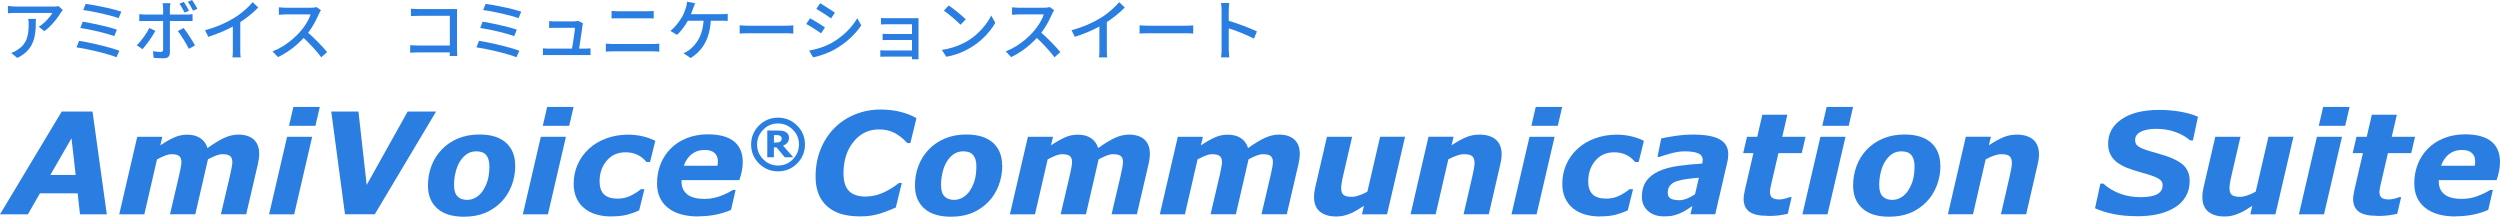 <?xml version="1.0" encoding="UTF-8"?>
<svg id="_レイヤー_2" data-name="レイヤー 2" xmlns="http://www.w3.org/2000/svg" viewBox="0 0 600 52">
  <defs>
    <style>
      .cls-1 {
        fill: #2a7de1;
      }
    </style>
  </defs>
  <g id="_レイヤー_1-2" data-name="レイヤー 1">
    <g>
      <g>
        <path class="cls-1" d="M25.64,51.44h-6.44l-.56-5.04h-9.06l-2.89,5.04H0l14.82-24.68h7.38l3.43,24.66v.02ZM18.16,41.98l-1-8.8-5.07,8.8h6.07Z"/>
        <path class="cls-1" d="M62.2,36.97c0,.34-.02.71-.07,1.1-.05.39-.12.81-.22,1.24l-2.82,12.11h-6.07l2.18-9.29c.15-.64.27-1.25.39-1.85.12-.59.17-1.07.17-1.42,0-.64-.17-1.1-.53-1.41-.36-.31-.99-.44-1.89-.44-.42,0-.92.1-1.46.31-.54.2-1.21.51-1.97.92l-3.04,13.18h-6.07l2.18-9.29c.12-.54.24-1.12.37-1.76.12-.63.19-1.1.19-1.44,0-.68-.17-1.17-.51-1.46-.34-.31-.97-.46-1.89-.46-.48,0-1,.12-1.56.34-.56.22-1.21.53-1.9.9l-3.04,13.18h-6.02l4.32-18.6h6.02l-.48,2.05c1.21-.81,2.31-1.44,3.3-1.88.97-.46,2.04-.68,3.18-.68,1.22,0,2.26.27,3.09.81.83.54,1.43,1.36,1.75,2.41,1.48-1.07,2.81-1.88,3.98-2.43,1.17-.54,2.31-.81,3.4-.81,1.63,0,2.89.41,3.74,1.2.87.81,1.29,1.95,1.29,3.44v.05Z"/>
        <path class="cls-1" d="M74.92,32.84l-4.32,18.6h-6.02l4.32-18.6h6.02ZM76.75,25.66l-1.05,4.53h-6.34l1.05-4.53h6.34Z"/>
        <path class="cls-1" d="M104.66,26.77l-14.72,24.66h-7.14l-3.3-24.66h6.53l1.97,17.62,9.84-17.62h6.82Z"/>
        <path class="cls-1" d="M123.67,39.64c0,1.75-.29,3.37-.88,4.9-.6,1.53-1.41,2.83-2.48,3.92-1.11,1.14-2.4,2.02-3.86,2.63s-3.16.92-5.12.92c-2.77,0-4.91-.66-6.39-1.98-1.48-1.32-2.23-3.15-2.23-5.49,0-1.66.27-3.22.83-4.71.56-1.49,1.38-2.8,2.47-3.93,1.05-1.12,2.35-2,3.88-2.65,1.53-.64,3.25-.97,5.15-.97,2.79,0,4.93.66,6.39,1.97,1.46,1.31,2.21,3.12,2.21,5.43l.03-.02ZM115.9,45.74c.51-.78.9-1.61,1.16-2.53.26-.92.39-2.04.39-3.34,0-1.14-.25-2.02-.75-2.63-.49-.61-1.29-.92-2.38-.92-.83,0-1.58.2-2.21.61-.63.41-1.19.98-1.68,1.75-.46.7-.82,1.56-1.07,2.58-.26,1.02-.39,2.09-.39,3.17,0,1.27.29,2.17.85,2.73.56.56,1.34.81,2.33.81.71,0,1.41-.2,2.07-.59.66-.39,1.22-.93,1.7-1.63l-.02-.02Z"/>
        <path class="cls-1" d="M135.82,32.84l-4.32,18.6h-6.02l4.32-18.6h6.02ZM137.66,25.66l-1.05,4.53h-6.34l1.05-4.53h6.34Z"/>
        <path class="cls-1" d="M146.73,51.95c-1.28,0-2.46-.15-3.57-.47-1.1-.32-2.09-.8-2.91-1.48-.82-.64-1.45-1.48-1.89-2.46-.44-.98-.68-2.12-.68-3.41,0-1.66.32-3.22.95-4.65.63-1.42,1.53-2.68,2.69-3.75,1.12-1.05,2.5-1.88,4.13-2.49,1.63-.61,3.38-.92,5.29-.92,1.14,0,2.28.12,3.4.37,1.12.25,2.16.63,3.13,1.1l-1.26,5.09h-.85c-.65-.78-1.39-1.37-2.21-1.75-.82-.37-1.75-.58-2.79-.58-1.89,0-3.4.66-4.54,2-1.14,1.34-1.72,3-1.72,4.99,0,1.39.36,2.41,1.05,3.1.7.68,1.8,1.03,3.28,1.03,1.16,0,2.19-.24,3.15-.71.95-.47,1.75-.98,2.43-1.56h.85l-1.26,5.09c-1.19.53-2.24.88-3.15,1.1s-2.07.34-3.52.34h-.02Z"/>
        <path class="cls-1" d="M167.63,51.95c-3.18,0-5.63-.7-7.36-2.1-1.73-1.41-2.58-3.34-2.58-5.82,0-1.7.29-3.24.85-4.66.56-1.41,1.38-2.66,2.45-3.73,1.02-1.03,2.3-1.87,3.83-2.48,1.53-.61,3.21-.92,5.03-.92,2.79,0,4.88.56,6.29,1.68,1.41,1.12,2.12,2.78,2.12,4.97,0,.75-.07,1.49-.22,2.2-.15.71-.34,1.42-.6,2.14h-13.87v.37c0,1.29.46,2.31,1.36,3.04.9.73,2.29,1.09,4.18,1.09,1.31,0,2.55-.22,3.72-.66,1.17-.44,2.19-.93,3.06-1.48h.66l-1.1,4.78c-1.16.51-2.38.9-3.67,1.15-1.29.25-2.65.39-4.1.39l-.05.03ZM172.2,39.76c.03-.2.05-.39.07-.54,0-.17.02-.34.02-.51,0-.88-.27-1.54-.82-2.02-.54-.47-1.33-.7-2.35-.7-1.24,0-2.26.34-3.11,1-.83.66-1.48,1.59-1.9,2.78h8.08l.02-.02Z"/>
        <path class="cls-1" d="M193.19,34.68c0,1.78-.63,3.29-1.89,4.56-1.26,1.26-2.79,1.88-4.57,1.88s-3.3-.63-4.57-1.88c-1.26-1.26-1.89-2.78-1.89-4.56s.63-3.29,1.89-4.56c1.26-1.25,2.79-1.88,4.57-1.88s3.3.63,4.57,1.88c1.26,1.26,1.89,2.78,1.89,4.56ZM191.76,34.68c0-1.39-.49-2.58-1.48-3.56-.99-.98-2.18-1.49-3.55-1.49s-2.58.49-3.55,1.49c-.99,1-1.48,2.19-1.48,3.56s.49,2.58,1.48,3.56c.99,1,2.18,1.49,3.55,1.49s2.58-.49,3.55-1.49c.97-1,1.48-2.19,1.48-3.56ZM190.35,37.74h-2.02l-1.95-2.36h-.65v2.36h-1.58v-6.41h2.45c.46,0,.82.02,1.09.05.27.03.54.12.82.27.29.17.51.36.65.59.14.24.2.53.2.86,0,.47-.14.85-.39,1.15-.25.31-.61.54-1.04.71l2.43,2.76ZM187.59,33.23c0-.14-.03-.25-.09-.37s-.15-.2-.29-.27c-.12-.07-.27-.12-.43-.14-.17-.02-.34-.03-.54-.03h-.49v1.8h.37c.27,0,.49-.02.68-.05.19-.03.34-.1.46-.19.12-.08.2-.19.26-.31.05-.12.09-.27.09-.46l-.02.02Z"/>
        <path class="cls-1" d="M206.19,51.92c-3.35,0-5.92-.81-7.73-2.46-1.82-1.65-2.72-3.99-2.72-7.06,0-2.43.41-4.61,1.21-6.58.8-1.97,1.9-3.66,3.32-5.1,1.38-1.39,3.03-2.48,4.95-3.26,1.92-.78,3.94-1.17,6.05-1.17,1.7,0,3.28.17,4.74.53,1.46.36,2.77.86,3.94,1.53l-1.46,5.99h-.73c-1.05-1.12-2.09-1.95-3.15-2.48-1.05-.53-2.26-.8-3.67-.8-2.46,0-4.5.98-6.1,2.97-1.6,1.98-2.4,4.49-2.4,7.55,0,1.97.44,3.39,1.33,4.27.88.88,2.18,1.32,3.89,1.32,1.53,0,2.96-.31,4.3-.92,1.34-.61,2.6-1.39,3.81-2.34h.66l-1.44,5.9c-.49.2-1.07.44-1.75.71-.68.27-1.31.51-1.9.7-.8.24-1.55.41-2.23.53-.7.12-1.67.19-2.89.19l-.02-.02Z"/>
        <path class="cls-1" d="M240.55,39.64c0,1.75-.29,3.37-.88,4.9-.6,1.53-1.41,2.83-2.48,3.92-1.11,1.14-2.4,2.02-3.86,2.63-1.46.61-3.16.92-5.12.92-2.77,0-4.91-.66-6.39-1.98-1.48-1.32-2.23-3.15-2.23-5.49,0-1.66.27-3.22.83-4.71s1.38-2.8,2.46-3.93c1.05-1.12,2.35-2,3.88-2.65,1.53-.64,3.25-.97,5.15-.97,2.79,0,4.93.66,6.39,1.97,1.46,1.31,2.21,3.12,2.21,5.43l.03-.02ZM232.78,45.74c.51-.78.9-1.61,1.16-2.53.26-.92.39-2.04.39-3.34,0-1.14-.26-2.02-.75-2.63-.49-.61-1.29-.92-2.38-.92-.83,0-1.58.2-2.21.61-.63.41-1.19.98-1.68,1.75-.46.7-.82,1.56-1.07,2.58-.26,1.02-.39,2.09-.39,3.17,0,1.27.29,2.17.85,2.73.56.56,1.34.81,2.33.81.71,0,1.41-.2,2.07-.59.66-.39,1.22-.93,1.7-1.63l-.02-.02Z"/>
        <path class="cls-1" d="M275.96,36.97c0,.34-.02.71-.07,1.1-.05.39-.12.81-.22,1.24l-2.82,12.11h-6.07l2.18-9.29c.15-.64.27-1.25.39-1.85.12-.59.17-1.07.17-1.42,0-.64-.17-1.1-.53-1.41-.36-.31-.99-.44-1.89-.44-.43,0-.92.1-1.46.31-.54.2-1.21.51-1.97.92l-3.04,13.18h-6.07l2.18-9.29c.12-.54.24-1.12.37-1.76.12-.63.19-1.1.19-1.44,0-.68-.17-1.17-.51-1.46-.34-.31-.97-.46-1.89-.46-.48,0-1,.12-1.56.34-.56.22-1.21.53-1.9.9l-3.04,13.18h-6.02l4.32-18.6h6.02l-.48,2.05c1.21-.81,2.31-1.44,3.3-1.88.97-.46,2.04-.68,3.18-.68,1.22,0,2.26.27,3.09.81.83.54,1.43,1.36,1.75,2.41,1.48-1.07,2.81-1.88,3.98-2.43,1.17-.54,2.31-.81,3.4-.81,1.63,0,2.89.41,3.74,1.2.87.81,1.29,1.95,1.29,3.44v.05Z"/>
        <path class="cls-1" d="M311.94,36.97c0,.34-.02.71-.07,1.1-.05.39-.12.81-.22,1.24l-2.82,12.11h-6.07l2.18-9.29c.15-.64.27-1.25.39-1.85.12-.59.17-1.07.17-1.42,0-.64-.17-1.1-.53-1.41-.36-.31-.99-.44-1.89-.44-.43,0-.92.1-1.46.31-.54.2-1.21.51-1.97.92l-3.04,13.18h-6.07l2.18-9.29c.12-.54.24-1.12.37-1.76.12-.63.19-1.1.19-1.44,0-.68-.17-1.17-.51-1.46-.34-.31-.97-.46-1.89-.46-.48,0-1,.12-1.56.34-.56.22-1.21.53-1.9.9l-3.04,13.18h-6.02l4.32-18.6h6.02l-.48,2.05c1.21-.81,2.31-1.44,3.3-1.88.97-.46,2.04-.68,3.18-.68,1.22,0,2.26.27,3.09.81.83.54,1.43,1.36,1.75,2.41,1.48-1.07,2.81-1.88,3.98-2.43,1.17-.54,2.31-.81,3.4-.81,1.63,0,2.89.41,3.74,1.2.87.81,1.29,1.95,1.29,3.44v.05Z"/>
        <path class="cls-1" d="M337.21,32.84l-4.32,18.6h-6.02l.48-2.05c-.6.39-1.17.75-1.75,1.09-.56.34-1.11.61-1.61.8-.65.27-1.22.44-1.75.54-.53.1-1.05.14-1.58.14-1.63,0-2.92-.39-3.88-1.17-.95-.78-1.41-1.95-1.41-3.48,0-.42.02-.81.07-1.17.05-.36.12-.75.22-1.19l2.81-12.11h6.04l-2.14,9.23c-.17.71-.29,1.31-.37,1.81-.09.51-.12.93-.12,1.29,0,.73.17,1.26.53,1.58.36.32,1.02.49,2.01.49.49,0,1.05-.1,1.68-.32.63-.2,1.33-.51,2.07-.92l3.06-13.18h6.02l-.02.02Z"/>
        <path class="cls-1" d="M360.39,37.04c0,.34-.02.7-.07,1.07-.05.39-.12.8-.22,1.2l-2.79,12.11h-6.05l2.13-9.23c.15-.68.27-1.27.36-1.75.09-.49.14-.93.14-1.36,0-.71-.19-1.24-.54-1.58-.36-.34-1.04-.49-2.01-.49-.48,0-1.02.1-1.65.31-.61.2-1.33.51-2.09.92l-3.04,13.18h-6.02l4.3-18.6h6.02l-.49,2.05c1.22-.81,2.35-1.44,3.37-1.88,1.02-.46,2.12-.68,3.35-.68,1.67,0,2.98.41,3.91,1.2.94.81,1.39,1.98,1.39,3.51l.02.02Z"/>
        <path class="cls-1" d="M373.1,32.84l-4.32,18.6h-6.02l4.32-18.6h6.02ZM374.92,25.66l-1.05,4.53h-6.34l1.05-4.53h6.34Z"/>
        <path class="cls-1" d="M384,51.95c-1.28,0-2.47-.15-3.57-.47-1.11-.32-2.09-.8-2.91-1.48-.81-.64-1.44-1.48-1.89-2.46-.44-.98-.68-2.12-.68-3.41,0-1.66.32-3.22.95-4.65s1.53-2.68,2.69-3.75c1.12-1.05,2.5-1.88,4.13-2.49s3.38-.92,5.29-.92c1.14,0,2.28.12,3.4.37,1.12.25,2.16.63,3.13,1.1l-1.26,5.09h-.85c-.65-.78-1.39-1.37-2.21-1.75-.82-.37-1.75-.58-2.79-.58-1.89,0-3.4.66-4.54,2-1.14,1.34-1.72,3-1.72,4.99,0,1.39.36,2.41,1.05,3.1.7.68,1.8,1.03,3.28,1.03,1.16,0,2.19-.24,3.15-.71.95-.47,1.75-.98,2.43-1.56h.85l-1.26,5.09c-1.19.53-2.24.88-3.15,1.1s-2.07.34-3.52.34h-.02Z"/>
        <path class="cls-1" d="M406.15,49.46c-.37.24-.83.54-1.36.88-.53.34-1.02.61-1.48.81-.61.25-1.21.46-1.75.58-.54.14-1.29.2-2.26.2-1.55,0-2.82-.44-3.79-1.31-.97-.86-1.46-2-1.46-3.39,0-1.48.34-2.71,1.04-3.73.7-1.02,1.73-1.83,3.09-2.44,1.27-.58,2.81-.98,4.59-1.24,1.79-.25,3.69-.44,5.76-.56,0-.07.03-.17.07-.32.03-.15.05-.32.05-.51,0-.78-.36-1.34-1.09-1.64-.73-.31-1.82-.47-3.26-.47-.99,0-2.07.17-3.26.49-1.19.32-2.09.61-2.69.83h-.54l.88-4.41c.7-.17,1.77-.37,3.23-.59,1.46-.22,2.92-.34,4.37-.34,2.92,0,5.07.37,6.43,1.14,1.36.76,2.06,1.95,2.06,3.54,0,.22-.02.51-.05.86-.03.36-.09.66-.15.93l-2.92,12.65h-5.95l.46-1.97ZM407.73,42.66c-1.07.08-2.07.19-3.01.32-.93.12-1.73.31-2.38.53-.68.24-1.19.59-1.55,1.03-.36.44-.53,1.03-.53,1.76,0,.64.24,1.09.71,1.36.48.25,1.16.39,2.06.39.6,0,1.22-.14,1.89-.41.68-.27,1.31-.61,1.89-1.03l.92-3.93v-.02Z"/>
        <path class="cls-1" d="M424.24,51.8c-2.07,0-3.55-.34-4.44-1.02-.88-.68-1.33-1.68-1.33-3.02,0-.36.03-.7.09-1.03.05-.34.12-.71.22-1.15l2.04-8.82h-2.46l.92-3.92h2.46l1.22-5.31h6l-1.22,5.31h5.59l-.92,3.92h-5.59l-1.56,6.72c-.12.46-.22.93-.32,1.41-.1.47-.15.86-.15,1.2,0,.66.19,1.12.56,1.39.37.25.94.39,1.72.39.31,0,.71-.05,1.22-.17.51-.12.9-.24,1.21-.39h.49l-.93,3.99c-.68.17-1.39.29-2.12.39-.75.1-1.65.14-2.69.14v-.02Z"/>
        <path class="cls-1" d="M442.92,32.84l-4.32,18.6h-6.02l4.32-18.6h6.02ZM444.74,25.66l-1.05,4.53h-6.34l1.05-4.53h6.34Z"/>
        <path class="cls-1" d="M465.71,39.64c0,1.75-.29,3.37-.88,4.9-.6,1.53-1.41,2.83-2.48,3.92-1.11,1.14-2.4,2.02-3.86,2.63s-3.16.92-5.12.92c-2.77,0-4.91-.66-6.39-1.98-1.48-1.32-2.23-3.15-2.23-5.49,0-1.66.27-3.22.83-4.71.56-1.49,1.38-2.8,2.46-3.93,1.05-1.12,2.35-2,3.88-2.65,1.53-.64,3.25-.97,5.15-.97,2.79,0,4.93.66,6.39,1.97,1.46,1.31,2.21,3.12,2.21,5.43l.03-.02ZM457.94,45.74c.51-.78.9-1.61,1.16-2.53.26-.92.39-2.04.39-3.34,0-1.14-.25-2.02-.75-2.63-.49-.61-1.29-.92-2.38-.92-.83,0-1.58.2-2.21.61-.63.41-1.19.98-1.68,1.75-.46.7-.82,1.56-1.07,2.58-.26,1.02-.39,2.09-.39,3.17,0,1.27.29,2.17.85,2.73.56.56,1.34.81,2.33.81.71,0,1.41-.2,2.08-.59.66-.39,1.22-.93,1.7-1.63l-.02-.02Z"/>
        <path class="cls-1" d="M489.36,37.04c0,.34-.02.7-.07,1.07-.05.39-.12.8-.22,1.2l-2.79,12.11h-6.05l2.12-9.23c.15-.68.27-1.27.36-1.75.09-.49.14-.93.14-1.36,0-.71-.19-1.24-.54-1.58-.36-.34-1.04-.49-2.01-.49-.48,0-1.02.1-1.65.31-.61.2-1.33.51-2.09.92l-3.04,13.18h-6.02l4.3-18.6h6.02l-.49,2.05c1.22-.81,2.35-1.44,3.37-1.88,1.02-.46,2.13-.68,3.35-.68,1.67,0,2.98.41,3.91,1.2.93.81,1.39,1.98,1.39,3.51l.02.02Z"/>
        <path class="cls-1" d="M512.75,51.88c-2.11,0-4-.19-5.66-.54-1.67-.36-3.08-.81-4.28-1.36l1.28-5.92h.7c1.14,1.03,2.48,1.85,4.01,2.41,1.53.58,3.2.85,4.96.85s3.15-.24,4-.73c.85-.49,1.27-1.19,1.27-2.12,0-.34-.07-.64-.2-.88-.14-.24-.41-.49-.8-.73s-.95-.47-1.63-.71c-.7-.24-1.58-.51-2.69-.81-1.21-.34-2.3-.7-3.25-1.07-.95-.39-1.77-.85-2.45-1.37-.68-.54-1.19-1.17-1.53-1.87-.36-.71-.53-1.54-.53-2.53,0-2.48,1.09-4.44,3.28-5.92,2.19-1.48,5.18-2.2,8.98-2.2,1.82,0,3.55.15,5.17.44,1.61.29,2.99.7,4.13,1.2l-1.21,5.68h-.68c-.87-.8-2.01-1.46-3.42-1.98-1.41-.53-2.96-.8-4.62-.8s-2.91.24-3.81.71c-.9.47-1.34,1.12-1.34,1.95,0,.39.07.71.2.97.14.25.41.51.82.75.36.22.92.46,1.68.71.77.25,1.67.53,2.69.8,2.77.75,4.74,1.61,5.93,2.59,1.19.98,1.77,2.34,1.77,4.04,0,1.42-.32,2.68-.97,3.76-.65,1.09-1.53,1.97-2.65,2.63-1.19.71-2.53,1.24-4.03,1.58-1.5.34-3.21.49-5.12.49v-.02Z"/>
        <path class="cls-1" d="M550.42,32.84l-4.32,18.6h-6.02l.48-2.05c-.6.39-1.17.75-1.75,1.09-.56.34-1.11.61-1.62.8-.65.27-1.22.44-1.75.54-.53.1-1.05.14-1.58.14-1.63,0-2.92-.39-3.88-1.17-.95-.78-1.41-1.95-1.41-3.48,0-.42.02-.81.07-1.17.05-.36.12-.75.22-1.19l2.81-12.11h6.04l-2.14,9.23c-.17.71-.29,1.31-.37,1.81-.09.51-.12.93-.12,1.29,0,.73.17,1.26.53,1.58.36.32,1.02.49,2.01.49.49,0,1.05-.1,1.68-.32.63-.2,1.33-.51,2.07-.92l3.06-13.18h6.02l-.02.02Z"/>
        <path class="cls-1" d="M562.08,32.84l-4.32,18.6h-6.02l4.32-18.6h6.02ZM563.9,25.66l-1.05,4.53h-6.34l1.05-4.53h6.34Z"/>
        <path class="cls-1" d="M570.52,51.8c-2.07,0-3.55-.34-4.44-1.02-.88-.68-1.33-1.68-1.33-3.02,0-.36.03-.7.09-1.03.05-.34.12-.71.22-1.15l2.04-8.82h-2.46l.92-3.92h2.46l1.22-5.31h6l-1.22,5.31h5.59l-.92,3.92h-5.59l-1.56,6.72c-.12.46-.22.93-.32,1.41-.1.47-.15.86-.15,1.2,0,.66.19,1.12.56,1.39.37.25.93.39,1.72.39.31,0,.71-.05,1.22-.17.51-.12.9-.24,1.21-.39h.49l-.93,3.99c-.68.17-1.39.29-2.13.39-.75.1-1.65.14-2.69.14v-.02Z"/>
        <path class="cls-1" d="M589.37,51.95c-3.18,0-5.63-.7-7.36-2.1-1.73-1.41-2.58-3.34-2.58-5.82,0-1.7.29-3.24.85-4.66.56-1.41,1.38-2.66,2.45-3.73,1.02-1.03,2.3-1.87,3.83-2.48,1.53-.61,3.21-.92,5.03-.92,2.79,0,4.88.56,6.29,1.68,1.41,1.12,2.12,2.78,2.12,4.97,0,.75-.07,1.49-.22,2.2-.15.71-.34,1.42-.6,2.14h-13.87v.37c0,1.29.46,2.31,1.36,3.04.9.73,2.29,1.09,4.18,1.09,1.31,0,2.55-.22,3.72-.66,1.17-.44,2.19-.93,3.06-1.48h.66l-1.11,4.78c-1.16.51-2.38.9-3.67,1.15-1.29.25-2.65.39-4.1.39l-.05.03ZM593.95,39.76c.03-.2.05-.39.07-.54,0-.17.02-.34.02-.51,0-.88-.27-1.54-.82-2.02-.54-.47-1.33-.7-2.35-.7-1.24,0-2.26.34-3.11,1-.83.66-1.48,1.59-1.9,2.78h8.08l.02-.02Z"/>
      </g>
      <g>
        <path class="cls-1" d="M15.07,2.41c-.07.09-.16.19-.26.33-.1.13-.19.25-.26.34-.22.39-.54.86-.94,1.39-.4.53-.85,1.07-1.36,1.6-.51.54-1.05,1.01-1.62,1.41l-1.33-1.07c.35-.2.7-.44,1.03-.73.34-.28.65-.58.94-.89.29-.31.55-.61.78-.9.22-.29.39-.56.51-.79H3.79c-.32,0-.63,0-.93.02-.3.02-.62.04-.96.07v-1.77c.3.03.61.06.93.1.32.03.64.05.96.05h8.94c.12,0,.26,0,.44,0,.18,0,.35-.02.51-.04.17-.02.29-.04.38-.06l1.01.94ZM8.61,4.53c0,.83-.02,1.62-.06,2.36-.04.74-.14,1.45-.3,2.11-.15.66-.39,1.29-.71,1.87-.32.58-.75,1.13-1.3,1.64s-1.24.98-2.08,1.4l-1.47-1.2c.23-.07.49-.18.76-.31.27-.13.53-.29.78-.47.58-.37,1.04-.78,1.39-1.21.35-.44.62-.91.79-1.41.18-.51.3-1.05.37-1.64.07-.59.1-1.21.1-1.87,0-.21,0-.42-.02-.62-.01-.2-.04-.42-.08-.65h1.82Z"/>
        <path class="cls-1" d="M19,9.8c.53.09,1.14.19,1.82.33.68.13,1.39.28,2.11.45.73.16,1.44.34,2.15.52.71.18,1.37.36,1.99.55.62.19,1.15.36,1.58.53l-.7,1.56c-.43-.18-.95-.36-1.56-.55-.61-.19-1.28-.37-1.99-.56-.71-.19-1.44-.36-2.17-.53-.73-.16-1.43-.31-2.1-.44-.67-.13-1.26-.23-1.78-.3l.64-1.56ZM19.85,5.19c.55.1,1.19.22,1.92.36s1.48.3,2.26.48c.78.18,1.52.36,2.22.54.7.19,1.3.37,1.8.55l-.62,1.55c-.47-.17-1.05-.35-1.73-.55-.68-.2-1.41-.39-2.18-.57-.77-.18-1.53-.35-2.27-.49-.74-.15-1.4-.27-1.98-.35l.59-1.52ZM20.57.93c.42.05.91.13,1.49.23.58.1,1.19.22,1.84.34.65.13,1.3.27,1.94.41.65.15,1.25.3,1.82.45.56.15,1.05.3,1.46.44l-.66,1.56c-.37-.15-.83-.3-1.38-.45-.55-.15-1.14-.3-1.78-.45-.63-.15-1.27-.3-1.92-.44-.65-.14-1.26-.26-1.84-.37-.58-.11-1.1-.19-1.56-.24l.59-1.5Z"/>
        <path class="cls-1" d="M37.27,7.4c-.17.34-.38.72-.64,1.12-.26.41-.53.82-.82,1.23-.29.41-.58.79-.86,1.15-.28.36-.53.66-.75.9l-1.38-.94c.27-.24.54-.54.83-.88.29-.34.57-.7.84-1.08.27-.38.53-.76.76-1.13.23-.38.43-.73.59-1.06l1.42.69ZM33.43,3.4c.22.02.46.04.7.06.24.02.48.03.73.03h9.93c.2,0,.44,0,.71-.02s.51-.04.71-.07v1.66c-.22-.01-.46-.02-.72-.02-.26,0-.49,0-.69,0h-9.93c-.25,0-.49,0-.74,0-.25,0-.48.02-.7.04v-1.68ZM40.9.77c-.01.07-.03.19-.05.34-.02.15-.04.31-.06.48-.02.17-.02.31-.02.44v10.6c0,.44-.12.77-.35,1.01-.23.23-.62.35-1.15.35-.25,0-.51,0-.79-.02-.28-.01-.56-.02-.84-.04s-.54-.03-.78-.06l-.14-1.58c.35.06.69.11,1.02.14.33.03.6.04.8.04.21,0,.37-.05.46-.14.09-.09.14-.24.15-.45V2.01c0-.19-.01-.41-.04-.67-.03-.26-.06-.45-.09-.57h1.89ZM44.04,6.7c.21.26.45.56.7.92.25.36.5.73.76,1.13.26.39.5.78.72,1.15.22.37.42.7.58.99l-1.47.83c-.17-.33-.37-.69-.58-1.08-.22-.39-.45-.78-.69-1.17-.24-.39-.48-.77-.72-1.12-.24-.35-.46-.65-.66-.89l1.38-.75ZM44.12.46c.2.29.42.63.66,1.04.24.4.43.76.58,1.07l-1.06.46c-.16-.33-.35-.69-.58-1.09-.22-.4-.44-.75-.66-1.05l1.04-.43ZM46.09,0c.14.2.29.43.45.69.16.26.31.51.46.75.15.24.27.47.37.67l-1.04.45c-.17-.34-.37-.7-.59-1.09-.22-.39-.45-.73-.67-1.03l1.02-.43Z"/>
        <path class="cls-1" d="M49.21,7.24c1.41-.37,2.7-.82,3.88-1.33,1.18-.52,2.21-1.05,3.1-1.6.57-.34,1.12-.72,1.66-1.15.54-.43,1.05-.87,1.53-1.32.48-.46.9-.9,1.26-1.32l1.34,1.28c-.47.48-.98.95-1.52,1.42-.54.47-1.12.92-1.72,1.35-.6.43-1.22.84-1.85,1.22-.59.36-1.25.73-2,1.09-.75.37-1.54.72-2.37,1.05-.83.34-1.67.64-2.53.9l-.78-1.58ZM55.89,5.14l1.78-.46v7.23c0,.21,0,.44,0,.69,0,.25.02.48.03.69s.04.38.07.49h-1.98c.01-.12.03-.28.05-.49s.03-.44.04-.69c0-.25,0-.48,0-.69v-6.77Z"/>
        <path class="cls-1" d="M77.03,2.46c-.06.07-.14.2-.24.37-.1.17-.17.32-.22.46-.22.51-.5,1.08-.82,1.71-.33.63-.69,1.25-1.1,1.88s-.84,1.19-1.29,1.7c-.59.67-1.23,1.32-1.94,1.96-.71.64-1.46,1.23-2.25,1.76-.79.54-1.6,1-2.45,1.4l-1.3-1.36c.86-.34,1.7-.76,2.5-1.26.81-.5,1.55-1.05,2.25-1.64.69-.6,1.3-1.19,1.82-1.77.36-.4.71-.85,1.06-1.35.34-.49.65-.99.91-1.49.27-.5.46-.96.58-1.37h-5.87c-.2,0-.42,0-.66.02s-.46.03-.66.05c-.2.02-.34.02-.42.02v-1.8c.11.01.27.02.48.04s.44.03.67.05c.23.02.43.02.59.02h5.93c.3,0,.57-.02.82-.05.25-.03.44-.07.58-.11l1.04.77ZM73.55,7.52c.43.35.87.74,1.34,1.18.47.44.93.89,1.38,1.35.45.46.87.91,1.26,1.33.39.43.72.8.98,1.13l-1.41,1.24c-.39-.53-.85-1.09-1.36-1.68-.51-.59-1.06-1.17-1.63-1.76-.58-.59-1.15-1.14-1.73-1.65l1.17-1.15Z"/>
        <path class="cls-1" d="M98.43,10.84c.23.01.52.03.85.05.33.02.67.03,1.01.03h8.61v1.66h-8.54c-.32,0-.66,0-1.02.02-.36.01-.66.03-.9.05v-1.8ZM98.62,2.09c.29.02.6.04.94.06.34.02.65.03.91.03h7.95c.21,0,.45,0,.7,0,.25,0,.45-.01.58-.02-.01.18-.02.4-.02.65,0,.25,0,.48,0,.69v8.25c0,.28,0,.58.02.92.02.34.03.59.04.77h-1.82c0-.18,0-.41.02-.68.01-.27.02-.55.02-.84V3.8h-7.47c-.31,0-.65,0-1.01.02-.36.01-.65.03-.85.05v-1.77Z"/>
        <path class="cls-1" d="M114.99,9.8c.53.09,1.14.19,1.82.33.68.13,1.39.28,2.11.45.73.16,1.44.34,2.15.52.71.18,1.37.36,1.99.55.62.19,1.15.36,1.58.53l-.7,1.56c-.43-.18-.95-.36-1.56-.55-.61-.19-1.28-.37-1.99-.56-.71-.19-1.44-.36-2.17-.53-.73-.16-1.43-.31-2.1-.44-.67-.13-1.26-.23-1.78-.3l.64-1.56ZM115.83,5.19c.55.1,1.19.22,1.92.36s1.48.3,2.26.48c.78.18,1.52.36,2.22.54.7.19,1.3.37,1.8.55l-.62,1.55c-.47-.17-1.05-.35-1.73-.55-.68-.2-1.41-.39-2.18-.57-.77-.18-1.53-.35-2.27-.49-.74-.15-1.4-.27-1.98-.35l.59-1.52ZM116.55.93c.42.05.91.13,1.49.23.58.1,1.19.22,1.84.34.65.13,1.3.27,1.94.41.65.15,1.25.3,1.82.45.56.15,1.05.3,1.46.44l-.66,1.56c-.37-.15-.83-.3-1.38-.45-.55-.15-1.14-.3-1.78-.45-.63-.15-1.27-.3-1.92-.44-.65-.14-1.26-.26-1.84-.37-.58-.11-1.1-.19-1.56-.24l.59-1.5Z"/>
        <path class="cls-1" d="M130.3,11.59c.21.02.44.04.69.06.25.02.5.02.75.02h8.59c.18,0,.41,0,.69-.02.28-.01.51-.03.7-.05v1.63c-.11-.01-.24-.02-.41-.02-.17,0-.33,0-.5,0h-9.07c-.26,0-.49,0-.7,0-.21,0-.46.01-.74.02v-1.64ZM139.91,5.6c-.02.09-.04.18-.06.29-.02.11-.04.2-.06.29-.02.22-.06.54-.12.95-.06.41-.13.86-.2,1.35-.07.49-.15.98-.22,1.46-.07.48-.14.93-.2,1.33-.06.4-.11.72-.15.94h-1.71c.03-.19.08-.47.14-.84.06-.37.12-.77.2-1.22s.14-.9.21-1.36c.06-.46.12-.87.17-1.25.05-.38.07-.67.07-.87h-4.75c-.23,0-.48,0-.73.02-.25.01-.48.02-.7.03v-1.66c.14.01.29.02.46.04s.33.03.5.03c.17,0,.32,0,.45,0h4.54c.1,0,.21,0,.34-.02.13-.01.25-.03.37-.05.12-.02.2-.04.26-.06l1.22.59Z"/>
        <path class="cls-1" d="M145.4,10.47c.3.02.6.04.91.06.31.02.61.03.91.03h9.41c.26,0,.52,0,.8-.02.28-.02.54-.04.8-.07v1.93c-.26-.03-.53-.05-.82-.06-.29-.01-.55-.02-.78-.02h-9.41c-.3,0-.61,0-.92.02-.31.02-.62.03-.9.06v-1.93ZM146.77,2.62c.27.02.55.04.85.06.3.02.58.02.85.02h6.75c.31,0,.61,0,.9-.02.29-.02.55-.03.76-.06v1.82c-.21-.02-.47-.03-.78-.04-.31,0-.6,0-.88,0h-6.73c-.29,0-.58,0-.88,0-.3,0-.58.02-.83.04v-1.82Z"/>
        <path class="cls-1" d="M166.82.78c-.07.19-.15.4-.23.62s-.16.42-.23.59c-.07.24-.17.52-.3.83-.12.31-.25.62-.38.93-.13.31-.27.61-.42.9-.21.41-.48.85-.78,1.32-.31.46-.64.9-.98,1.32-.35.42-.69.78-1.03,1.08l-1.58-.96c.29-.21.57-.46.84-.74.27-.28.53-.58.78-.89.25-.31.47-.62.67-.92.2-.3.38-.57.53-.81.21-.39.39-.78.54-1.17.15-.39.27-.74.37-1.05.07-.23.14-.47.18-.72.05-.24.08-.48.09-.7l1.95.37ZM170.62,4.29c-.03,1.2-.17,2.3-.4,3.28-.23.98-.56,1.87-.97,2.65-.41.78-.91,1.48-1.5,2.09-.59.61-1.25,1.15-2,1.62l-1.7-1.15c.25-.11.49-.23.74-.37.25-.14.47-.28.65-.43.43-.33.84-.72,1.24-1.17.4-.45.76-.99,1.09-1.6.33-.62.59-1.33.78-2.14.2-.81.31-1.74.33-2.79l1.73.02ZM164.59,3.4h8.49c.2,0,.45,0,.75-.02.3-.01.57-.04.82-.08v1.72c-.27-.02-.55-.03-.85-.04-.3,0-.54,0-.72,0h-8.67l.18-1.58Z"/>
        <path class="cls-1" d="M177.52,6.08c.18.01.4.02.66.04.26.02.54.03.85.04.3.01.59.02.87.02h8.7c.38,0,.73-.01,1.04-.04.31-.03.56-.05.75-.06v1.98c-.18-.01-.44-.03-.77-.05-.33-.02-.67-.03-1.02-.03h-8.7c-.44,0-.88,0-1.31.02-.44.02-.79.03-1.07.06v-1.98Z"/>
        <path class="cls-1" d="M194.4,4.39c.26.13.55.29.88.49.33.2.67.4,1.01.61.34.21.66.41.96.6.3.19.54.35.74.49l-.93,1.42c-.21-.15-.47-.32-.77-.53-.3-.2-.61-.41-.94-.62-.33-.21-.66-.41-.98-.6-.33-.19-.62-.35-.87-.49l.91-1.37ZM194.19,12.14c.59-.11,1.19-.24,1.81-.41.62-.16,1.23-.37,1.84-.61s1.19-.51,1.76-.81c.88-.51,1.71-1.08,2.48-1.71.77-.63,1.46-1.3,2.08-2.01.62-.71,1.14-1.45,1.57-2.2l.98,1.69c-.73,1.09-1.62,2.12-2.7,3.11s-2.26,1.86-3.56,2.6c-.54.31-1.13.6-1.77.86-.63.27-1.26.5-1.89.69s-1.18.34-1.66.42l-.94-1.64ZM196.83.77c.26.14.54.31.86.52s.65.42.99.64c.34.22.66.43.97.62.3.2.55.36.73.5l-.94,1.37c-.2-.15-.45-.32-.75-.53-.3-.2-.61-.41-.94-.62-.33-.21-.66-.42-.98-.61-.32-.2-.6-.37-.85-.52l.91-1.37Z"/>
        <path class="cls-1" d="M211.27,12.05c.14.01.33.02.57.04.24.02.5.02.78.02h7.04v1.47h-7.04c-.23,0-.48,0-.74.02-.26.01-.46.02-.6.03v-1.58ZM211.45,4.32c.12.01.29.02.51.03.22.01.45.02.69.02.23,0,.43,0,.59,0h6.13c.19,0,.39,0,.61,0,.21,0,.37,0,.48,0-.01.09-.02.22-.02.4v8.49c0,.13,0,.29,0,.49,0,.2.01.35.02.47h-1.6c.01-.11.02-.26.02-.46v-7.93h-5.65c-.16,0-.36,0-.6,0-.24,0-.47.01-.69.02-.22,0-.39.01-.5.02v-1.55ZM211.83,8.11c.18.01.42.02.71.03.29.01.58.02.86.02h6.25v1.44h-7.11c-.29,0-.53.01-.71.03v-1.52Z"/>
        <path class="cls-1" d="M226.04,11.98c.9-.14,1.72-.32,2.48-.55.76-.23,1.45-.49,2.09-.78.63-.29,1.21-.59,1.72-.9.85-.52,1.64-1.12,2.36-1.8.72-.68,1.35-1.38,1.9-2.11.54-.72.98-1.43,1.3-2.11l.98,1.74c-.38.69-.86,1.38-1.42,2.07-.56.69-1.19,1.35-1.9,1.99-.7.63-1.47,1.2-2.3,1.72-.53.33-1.12.65-1.75.96-.63.31-1.32.59-2.05.83s-1.51.44-2.33.59l-1.07-1.64ZM227.69,1.31c.29.19.62.43.99.71.37.28.75.58,1.14.9.39.32.76.63,1.11.93.35.3.63.56.85.8l-1.26,1.29c-.2-.21-.47-.47-.8-.77-.33-.3-.69-.62-1.06-.94-.38-.32-.75-.63-1.13-.93-.37-.29-.71-.54-1.01-.74l1.17-1.24Z"/>
        <path class="cls-1" d="M252.99,2.46c-.06.07-.14.2-.24.37-.1.17-.17.32-.22.46-.22.51-.5,1.08-.82,1.71-.33.63-.69,1.25-1.1,1.88s-.84,1.19-1.29,1.7c-.59.67-1.23,1.32-1.94,1.96-.71.64-1.46,1.23-2.25,1.76-.79.54-1.6,1-2.45,1.4l-1.3-1.36c.86-.34,1.7-.76,2.5-1.26.81-.5,1.55-1.05,2.25-1.64.69-.6,1.3-1.19,1.82-1.77.36-.4.71-.85,1.06-1.35.34-.49.65-.99.91-1.49.27-.5.46-.96.58-1.37h-5.87c-.2,0-.42,0-.66.02s-.46.03-.66.05c-.2.02-.34.02-.42.02v-1.8c.11.01.27.02.48.04s.44.03.67.05c.23.02.43.02.59.02h5.93c.3,0,.57-.02.82-.05.25-.03.44-.07.58-.11l1.04.77ZM249.52,7.52c.43.35.87.74,1.34,1.18.47.44.93.89,1.38,1.35.45.46.87.91,1.26,1.33.39.43.72.8.98,1.13l-1.41,1.24c-.39-.53-.85-1.09-1.36-1.68-.51-.59-1.06-1.17-1.63-1.76-.58-.59-1.15-1.14-1.73-1.65l1.17-1.15Z"/>
        <path class="cls-1" d="M257.17,7.24c1.41-.37,2.7-.82,3.88-1.33,1.18-.52,2.21-1.05,3.1-1.6.57-.34,1.12-.72,1.66-1.15.54-.43,1.05-.87,1.53-1.32.48-.46.9-.9,1.26-1.32l1.34,1.28c-.47.48-.98.95-1.52,1.42-.54.47-1.12.92-1.72,1.35-.6.43-1.22.84-1.85,1.22-.59.36-1.25.73-2,1.09-.75.37-1.54.72-2.37,1.05-.83.34-1.67.64-2.53.9l-.78-1.58ZM263.86,5.14l1.78-.46v7.23c0,.21,0,.44,0,.69,0,.25.02.48.03.69s.04.38.07.49h-1.98c.01-.12.03-.28.05-.49s.03-.44.04-.69c0-.25,0-.48,0-.69v-6.77Z"/>
        <path class="cls-1" d="M273.5,6.08c.18.01.4.02.66.04.26.02.54.03.85.04.3.01.59.02.87.02h8.7c.38,0,.73-.01,1.04-.04.31-.03.56-.05.75-.06v1.98c-.18-.01-.44-.03-.77-.05-.33-.02-.67-.03-1.02-.03h-8.7c-.44,0-.88,0-1.31.02-.44.02-.79.03-1.07.06v-1.98Z"/>
        <path class="cls-1" d="M293.18,11.73V2.51c0-.26-.01-.55-.03-.89-.02-.34-.06-.64-.11-.9h1.97c-.02.26-.05.55-.07.88-.03.33-.04.63-.04.91v9.22c0,.17,0,.38.02.62.01.24.03.49.05.74.02.25.04.48.06.68h-1.97c.04-.28.07-.61.1-1,.02-.39.03-.74.03-1.05ZM294.52,4.88c.52.15,1.11.33,1.76.55.65.22,1.31.45,1.97.7.66.25,1.29.5,1.89.74.6.24,1.1.47,1.52.67l-.72,1.74c-.45-.24-.95-.49-1.51-.74-.56-.25-1.13-.49-1.72-.73-.59-.23-1.15-.45-1.7-.64-.55-.19-1.04-.36-1.48-.49v-1.8Z"/>
      </g>
    </g>
  </g>
</svg>